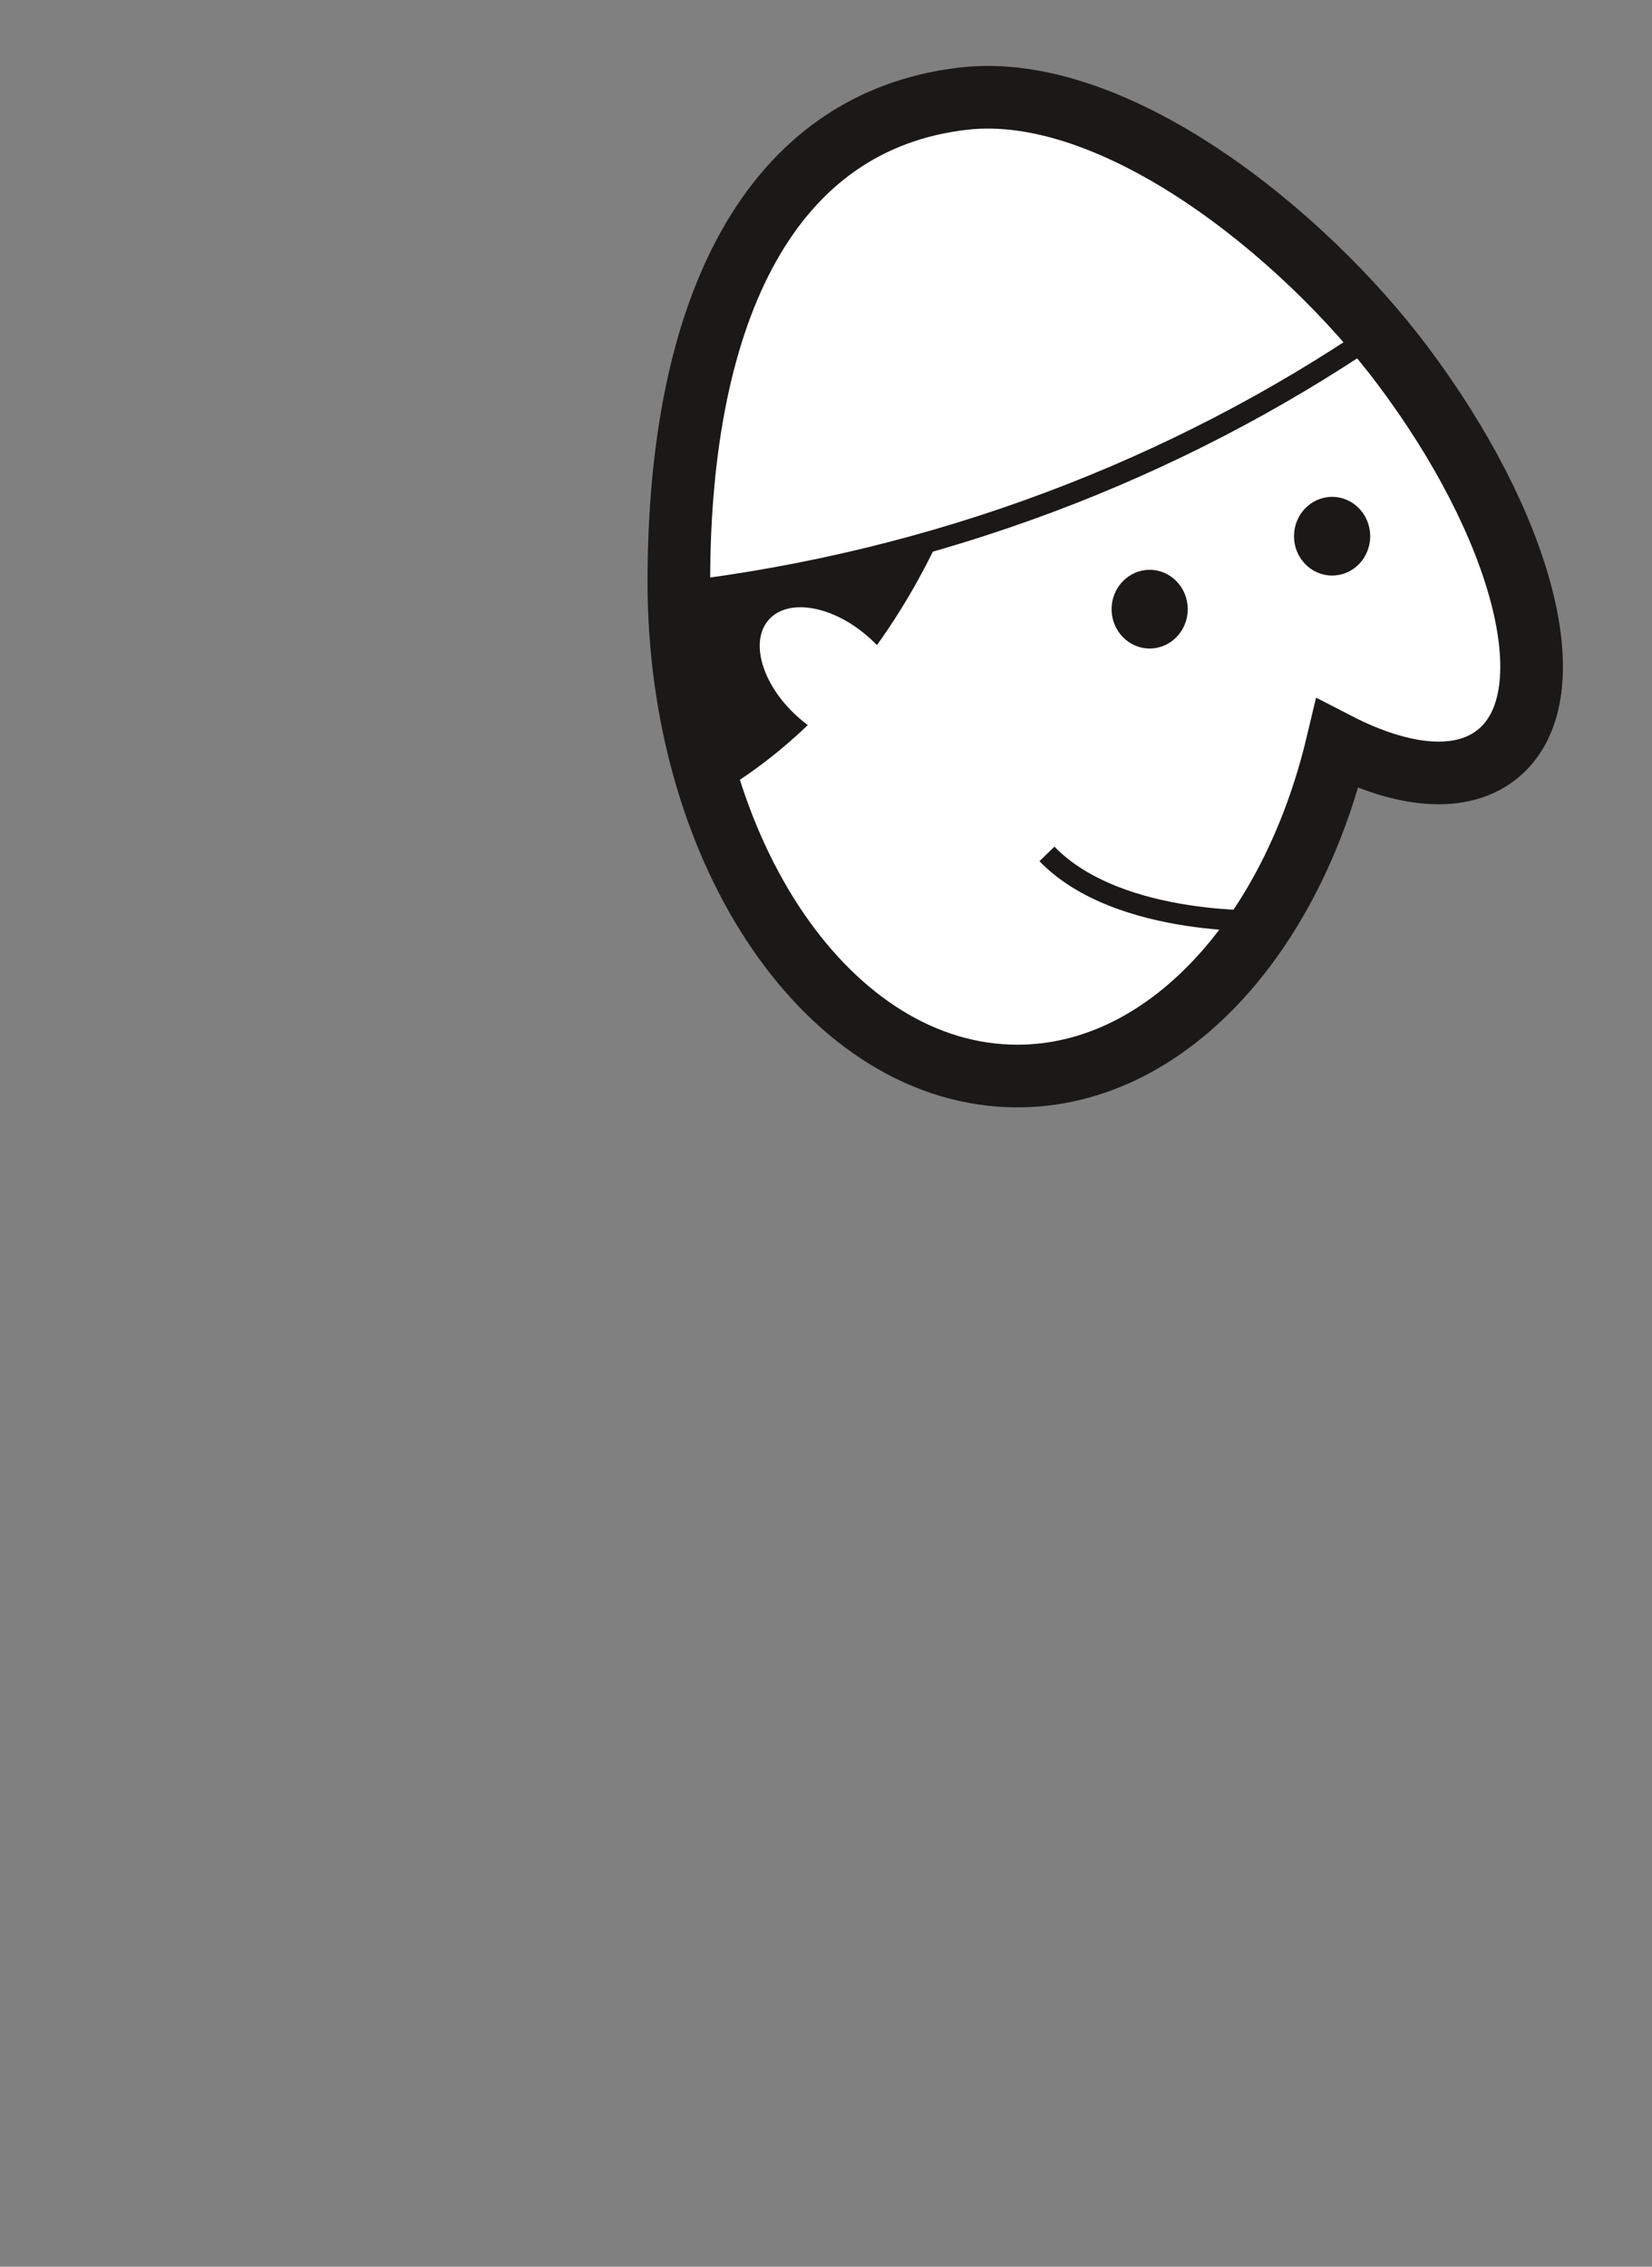 <?xml version="1.0" encoding="UTF-8" standalone="no"?>
<svg width="70px" height="96px" viewBox="0 0 70 96" version="1.1" xmlns="http://www.w3.org/2000/svg" xmlns:xlink="http://www.w3.org/1999/xlink" xmlns:sketch="http://www.bohemiancoding.com/sketch/ns">
    <rect x="0" y="0" width="70" height="96" fill="#808080" stroke="none"/>
    <!-- Generator: Sketch 3.2.2 (9983) - http://www.bohemiancoding.com/sketch -->
    <title>Icon_Martin@2x</title>
    <desc>Created with Sketch.</desc>
    <defs></defs>
    <g id="Page-1" stroke="none" stroke-width="1" fill="none" fill-rule="evenodd" sketch:type="MSPage">
        <g id="Ikony-GH" sketch:type="MSArtboardGroup" transform="translate(-30, -167)">
            <g id="Imported-Layers" sketch:type="MSLayerGroup" transform="translate(58, 171)">
                <g sketch:type="MSShapeGroup">
                    <path d="M12.833,0.176 C19.206,-0.553 27.179,5.822 31.426,11.468 C36.458,18.162 38.485,25.35 35.52,27.881 C33.986,29.19 31.462,28.942 28.664,27.502 C26.715,35.693 21.385,41.572 15.11,41.572 C7.188,41.572 0.765,32.2 0.765,20.64 C0.765,9.078 4.636,1.118 12.833,0.176 L12.833,0.176 Z" id="Fill-2" fill="#FFFFFF"></path>
                    <path d="M12.833,0.176 C19.206,-0.553 27.179,5.822 31.426,11.468 C36.458,18.162 38.485,25.35 35.52,27.881 C33.986,29.19 31.462,28.942 28.664,27.502 C26.715,35.693 21.385,41.572 15.11,41.572 C7.188,41.572 0.765,32.2 0.765,20.64 C0.765,9.078 4.636,1.118 12.833,0.176 L12.833,0.176 Z" id="Stroke-3" stroke="#1A1918" stroke-width="2.654"></path>
                    <path d="M12.833,0.176 C18.694,-0.495 25.9,4.844 30.326,10.1 C21.815,15.892 11.726,19.769 0.773,21.077 C0.77,20.931 0.765,20.787 0.765,20.64 C0.765,9.078 4.636,1.118 12.833,0.176 L12.833,0.176 Z" id="Stroke-4" stroke="#1A1918" stroke-width="0.885"></path>
                    <path d="M30.059,18.711 C30.059,17.788 29.337,17.043 28.446,17.043 C27.555,17.043 26.831,17.788 26.831,18.711 C26.831,19.632 27.555,20.376 28.446,20.376 C29.337,20.376 30.059,19.632 30.059,18.711" id="Fill-5" fill="#1A1918"></path>
                    <path d="M12.833,0.176 C13.131,0.145 13.434,0.129 13.739,0.13 C13.434,0.134 13.131,0.145 12.833,0.176" id="Fill-6" fill="#1A1918"></path>
                    <path d="M11.789,18.82 C9.535,23.624 6.189,27.469 2.188,29.743 C1.318,27.115 0.826,24.175 0.781,21.076 C4.564,20.623 8.242,19.859 11.789,18.82" id="Fill-7" fill="#1A1918"></path>
                    <path d="M4.531,22.299 C3.75,23.273 4.363,25.131 5.899,26.445 C7.438,27.761 9.317,28.039 10.098,27.067 C10.88,26.093 10.266,24.234 8.73,22.919 C7.192,21.604 5.313,21.326 4.531,22.299" id="Fill-8" fill="#FFFFFF"></path>
                    <path d="M25.927,34.989 C25.927,34.989 19.441,35.342 16.362,32.166" id="Stroke-9" stroke="#1A1918" stroke-width="0.885"></path>
                    <path d="M22.328,21.8 C22.328,20.879 21.606,20.133 20.715,20.133 C19.825,20.133 19.101,20.879 19.101,21.8 C19.101,22.72 19.825,23.466 20.715,23.466 C21.606,23.466 22.328,22.72 22.328,21.8" id="Fill-10" fill="#1A1918"></path>
                </g>
            </g>
        </g>
    </g>
</svg>